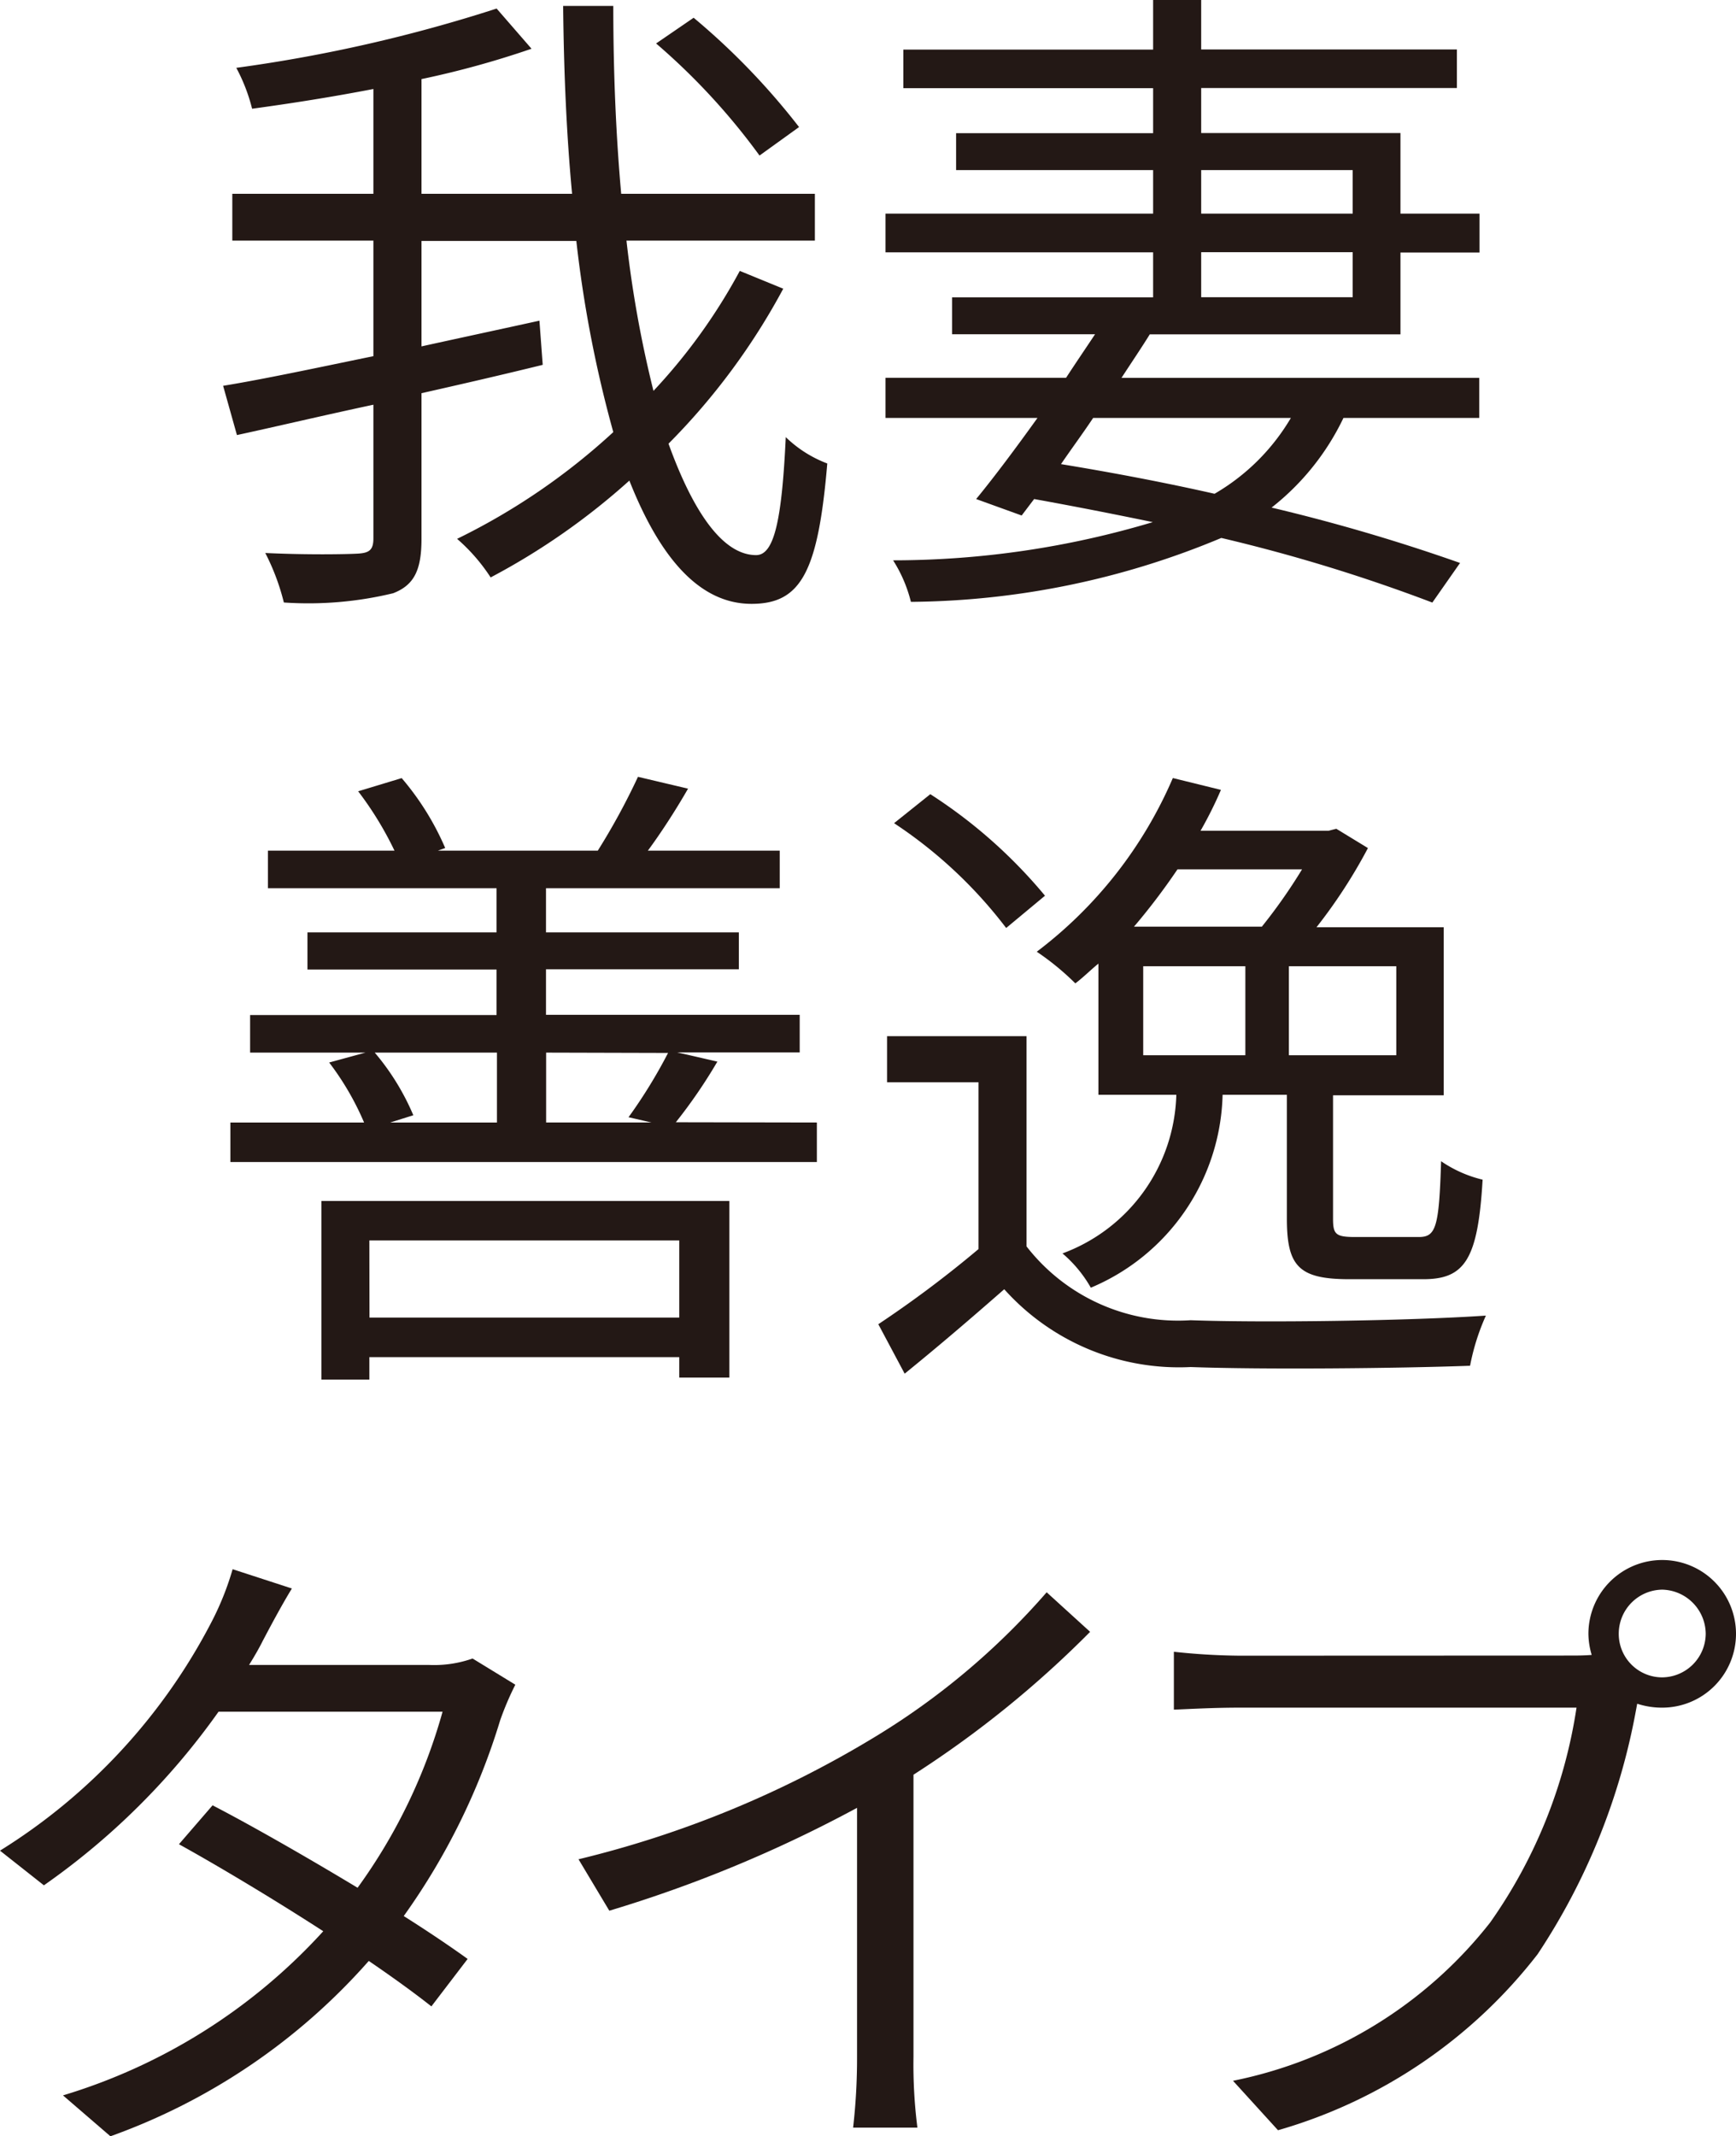 <svg xmlns="http://www.w3.org/2000/svg" xmlns:xlink="http://www.w3.org/1999/xlink" width="27.007" height="33.221" viewBox="0 0 27.007 33.221">
  <defs>
    <clipPath id="clip-path">
      <rect id="長方形_1" data-name="長方形 1" width="27.007" height="33.221" transform="translate(0 0)" fill="none"/>
    </clipPath>
  </defs>
  <g id="グループ_2" data-name="グループ 2" transform="translate(0 0)">
    <g id="グループ_1" data-name="グループ 1" clip-path="url(#clip-path)">
      <path id="パス_1" data-name="パス 1" d="M12.185,4.49A10.348,10.348,0,0,1,10.4,6.9c.389,1.077.85,1.733,1.363,1.733.277,0,.4-.523.461-1.835a1.878,1.878,0,0,0,.646.41c-.143,1.691-.41,2.183-1.179,2.183-.81,0-1.425-.717-1.9-1.917A10.658,10.658,0,0,1,7.633,8.98a2.843,2.843,0,0,0-.522-.6,10.152,10.152,0,0,0,2.43-1.66,19.008,19.008,0,0,1-.575-2.973H6.557v1.64c.605-.133,1.23-.267,1.835-.4l.051.687c-.625.154-1.261.3-1.886.441V8.386c0,.492-.123.717-.441.84a5.612,5.612,0,0,1-1.7.144A3.525,3.525,0,0,0,4.127,8.6c.657.031,1.261.02,1.436.01s.246-.051.246-.236V6.294c-.769.164-1.507.339-2.123.472L3.471,6c.615-.1,1.446-.277,2.338-.461V3.742H3.614V3.014H5.809V1.384c-.636.123-1.282.225-1.887.307a2.751,2.751,0,0,0-.246-.636A23.362,23.362,0,0,0,7.726.133l.543.625a14.2,14.2,0,0,1-1.712.472V3.014H8.9C8.812,2.081,8.771,1.1,8.761.092h.78c0,1.025.041,2.009.123,2.922h3.013v.728H9.746a17.831,17.831,0,0,0,.42,2.337,8.865,8.865,0,0,0,1.343-1.866Zm-.369-2.071A10.228,10.228,0,0,0,10.207.676l.584-.4a10.913,10.913,0,0,1,1.64,1.7Z" fill="#231815"/>
      <path id="パス_2" data-name="パス 2" d="M17.887,5.2c-.133.215-.287.441-.44.677h5.566V6.5H20.9a3.913,3.913,0,0,1-1.118,1.394,28.669,28.669,0,0,1,2.932.861l-.431.616A26.039,26.039,0,0,0,19,8.366a12.735,12.735,0,0,1-4.829.994,2.175,2.175,0,0,0-.277-.646,14.083,14.083,0,0,0,4.04-.594c-.595-.123-1.22-.246-1.846-.359l-.194.256-.708-.256c.287-.349.615-.789.954-1.261H13.776V5.875h2.809c.154-.236.308-.462.451-.677H14.812V4.624h3.127v-.7H13.776V3.322h4.163V2.645H14.874V2.071h3.065v-.7H14.053v-.6h3.886V0h.748V.769h3.978v.6H18.687v.7h3.1V3.322h1.23v.605h-1.23V5.2Zm-.881,1.3c-.164.246-.339.482-.5.718.81.133,1.62.287,2.389.461A3.3,3.3,0,0,0,20.082,6.5Zm1.681-3.178h2.357V2.645H18.687Zm0,1.3h2.357v-.7H18.687Z" fill="#231815"/>
      <path id="パス_3" data-name="パス 3" d="M12.708,17.457v.615H3.584v-.615h2.08a4.328,4.328,0,0,0-.543-.933l.564-.154H3.891v-.584H7.725v-.708H4.783V14.5H7.725v-.687H4.168v-.584H6.137a5.265,5.265,0,0,0-.565-.923l.677-.205a4.258,4.258,0,0,1,.677,1.087l-.113.041H9.3a10.466,10.466,0,0,0,.625-1.148l.779.184c-.2.349-.43.7-.625.964h2.051v.584H8.494V14.5h3v.574h-3v.708h3.947v.584H10.534l.626.144a8.009,8.009,0,0,1-.646.943ZM5,18.677h6.347v2.747h-.78v-.318H5.746v.349H5Zm.748,1.814h4.819v-1.2H5.746Zm.082-4.121a3.777,3.777,0,0,1,.6.974l-.359.113h1.66V16.37Zm2.666,0v1.087h1.64l-.358-.082a7.877,7.877,0,0,0,.615-1Z" fill="#231815"/>
      <path id="パス_4" data-name="パス 4" d="M15.97,19.384a2.985,2.985,0,0,0,2.553,1.148c1.117.041,3.393.01,4.593-.072a3.494,3.494,0,0,0-.246.78c-1.118.041-3.22.061-4.347.02a3.65,3.65,0,0,1-2.9-1.21c-.492.431-1.005.872-1.549,1.313l-.41-.769a17.321,17.321,0,0,0,1.559-1.169V16.831H13.8v-.717H15.97Zm-.317-4.952a7.1,7.1,0,0,0-1.744-1.63l.564-.451a7.779,7.779,0,0,1,1.784,1.579Zm1.435.554c-.123.1-.236.215-.359.307a4.133,4.133,0,0,0-.6-.492A6.7,6.7,0,0,0,18.246,12.1l.748.184c-.092.216-.2.431-.317.636h1.989l.123-.031.492.3a8.1,8.1,0,0,1-.8,1.231H22.46v2.614H20.738v1.917c0,.246.041.287.348.287h.984c.267,0,.318-.143.349-1.179a1.941,1.941,0,0,0,.646.287c-.072,1.241-.277,1.548-.923,1.548H20.994c-.789,0-.974-.2-.974-.943V17.026h-1a3.341,3.341,0,0,1-2.05,3,1.987,1.987,0,0,0-.441-.533A2.708,2.708,0,0,0,18.3,17.026H17.088Zm1.23-1.466a10.075,10.075,0,0,1-.677.892H19.63a8.336,8.336,0,0,0,.626-.892Zm1.056,1.507H17.785v1.384h1.589Zm2.348,0H20.051v1.384h1.671Z" fill="#231815"/>
      <path id="パス_5" data-name="パス 5" d="M8.017,26.2a4.611,4.611,0,0,0-.236.554,10.425,10.425,0,0,1-1.5,3.044c.389.246.738.482.994.667l-.564.738c-.246-.195-.584-.441-.974-.707a9.718,9.718,0,0,1-4.019,2.727l-.738-.636a8.975,8.975,0,0,0,4.049-2.553c-.809-.523-1.67-1.035-2.245-1.353l.523-.605c.595.308,1.456.8,2.256,1.282a8.569,8.569,0,0,0,1.322-2.738H3.4a11.151,11.151,0,0,1-2.717,2.7L0,28.781a9.138,9.138,0,0,0,3.291-3.557,4.456,4.456,0,0,0,.328-.82l.922.3c-.164.267-.348.615-.451.81-.061.123-.133.246-.215.379h2.8a1.807,1.807,0,0,0,.677-.1Z" fill="#231815"/>
      <path id="パス_6" data-name="パス 6" d="M16.959,25.378A16.121,16.121,0,0,1,14.211,27.6v4.388a7.765,7.765,0,0,0,.061,1.1h-1a9.486,9.486,0,0,0,.061-1.1V28.115a20.474,20.474,0,0,1-3.854,1.6L9,28.915a16.2,16.2,0,0,0,4.583-1.886,11.3,11.3,0,0,0,2.7-2.266Z" fill="#231815"/>
      <path id="パス_7" data-name="パス 7" d="M24.424,25.747c.1,0,.215,0,.338-.01a1.178,1.178,0,0,1-.051-.328,1.148,1.148,0,1,1,1.148,1.148,1.237,1.237,0,0,1-.389-.061l-.021.112a10.15,10.15,0,0,1-1.528,3.783,7.848,7.848,0,0,1-4.039,2.738l-.7-.769a6.781,6.781,0,0,0,4-2.461,7.807,7.807,0,0,0,1.344-3.342H19.278c-.4,0-.76.021-1.016.031v-.9a10.176,10.176,0,0,0,1.026.061Zm2.112-.338a.692.692,0,0,0-.677-.687.685.685,0,0,0-.676.687.676.676,0,0,0,.676.677.683.683,0,0,0,.677-.677" fill="#231815"/>
    </g>
  </g>
</svg>

